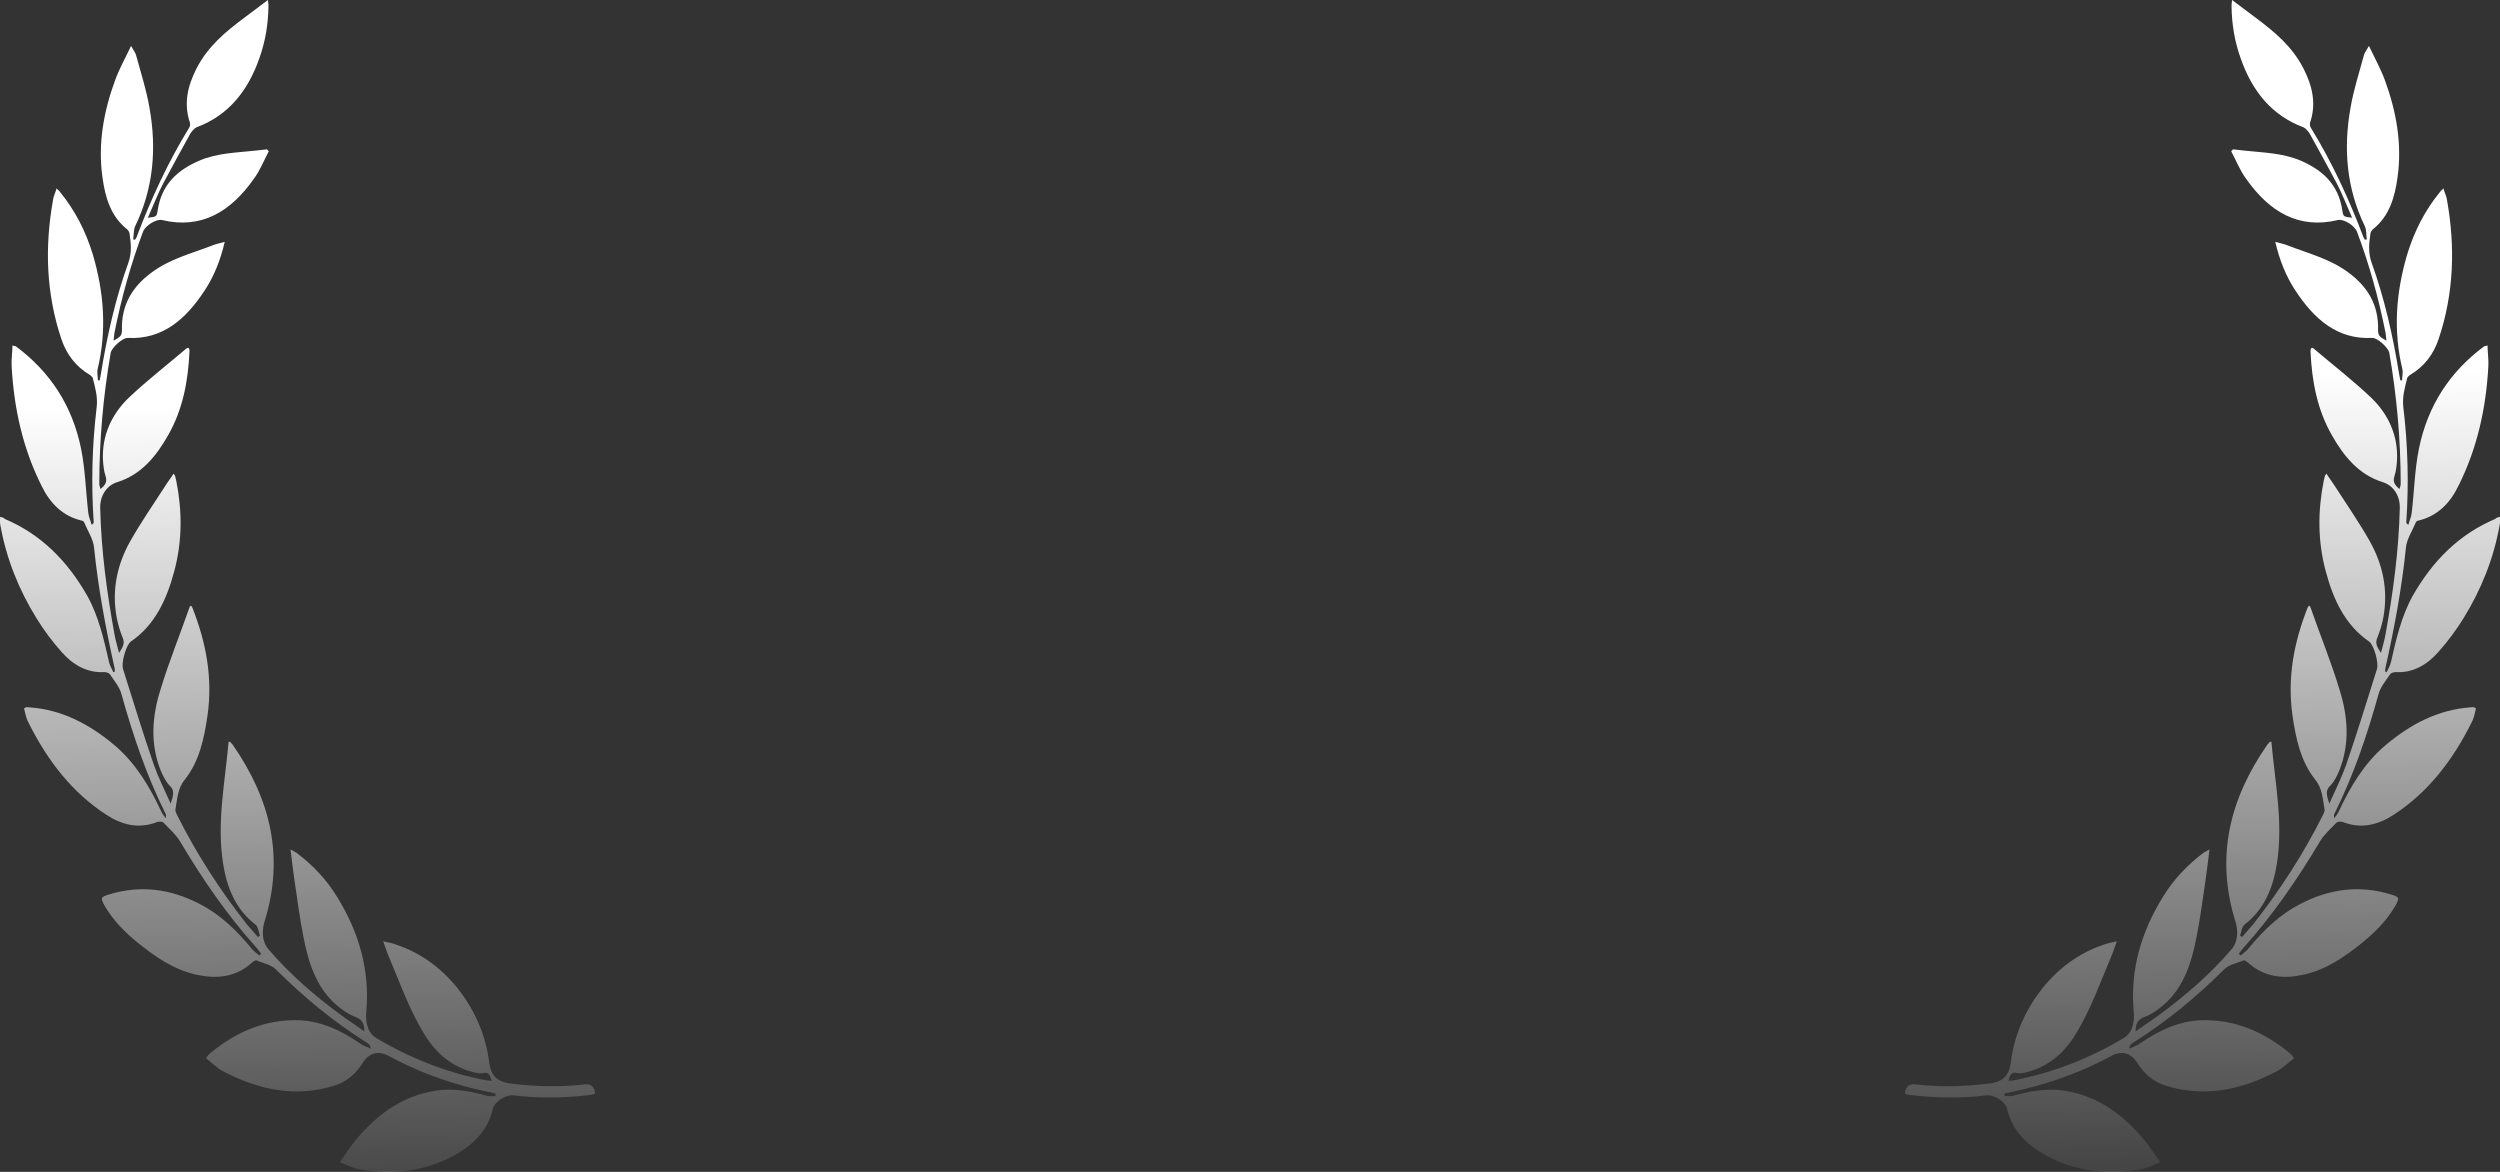 <svg width="224" height="105" viewBox="0 0 224 105" fill="none" xmlns="http://www.w3.org/2000/svg">
<rect x="0" y="0" width="224" height="105" fill="#333333" stroke="none"/>
<path d="M52.386 97.162C50.13 97.422 47.915 97.358 45.687 97.077C44.55 96.921 43.968 96.381 43.826 95.137C43.501 92.658 42.523 90.503 41.034 88.588C39.389 86.538 37.385 85.173 35.017 84.488C34.844 84.45 34.634 84.422 34.327 84.334C34.477 84.778 34.597 85.098 34.716 85.418C35.774 87.904 36.645 90.445 38.063 92.737C39.14 94.463 40.56 95.602 42.428 96.077C42.686 96.135 42.945 96.192 43.22 96.156C43.752 96.001 43.9 96.268 44.042 96.848C43.832 96.821 43.67 96.824 43.497 96.785C40.033 96.11 36.788 94.839 33.687 92.994C32.868 92.479 32.739 91.453 32.821 90.63C33.153 86.85 32.119 83.471 30.22 80.387C29.261 78.804 28 77.486 26.552 76.4C26.407 76.309 26.273 76.259 26.032 76.108C26.152 77.093 26.253 77.996 26.38 78.846C26.635 80.546 26.853 82.257 27.184 83.935C27.631 86.245 28.342 88.477 30.102 90.004C30.625 90.472 31.261 90.908 31.932 91.155C32.48 91.394 32.638 91.704 32.649 92.41C31.906 91.873 31.232 91.449 30.585 90.972C28.201 89.228 25.977 87.304 24.033 85.032C23.46 84.356 23.454 83.338 23.709 82.554C25.527 76.7 24.179 71.548 20.89 66.786C20.821 66.673 20.725 66.612 20.657 66.499C20.647 66.457 20.57 66.48 20.484 66.46C20.159 70.105 19.413 73.694 19.984 77.342C20.324 79.55 21.127 81.489 22.885 82.839C23.135 83.032 23.172 83.51 23.292 83.83C23.225 83.893 23.149 83.915 23.121 83.968L22.102 82.802C19.727 79.768 17.635 76.564 15.874 73.042C15.794 72.888 15.706 72.692 15.713 72.556C15.89 71.617 15.893 70.641 16.586 69.817C17.859 68.204 18.295 66.169 18.597 64.084C19.07 60.707 18.458 57.559 17.256 54.494C17.236 54.411 17.177 54.34 17.119 54.267C17.053 54.331 16.977 54.354 16.988 54.395C16.129 56.863 15.135 59.283 14.373 61.812C13.618 64.206 13.446 66.652 14.399 69.036C14.598 69.51 14.843 70.016 15.173 70.363C15.696 70.831 15.521 71.282 15.294 72.013C14.741 70.755 14.189 69.674 13.791 68.548C12.802 65.687 11.938 62.833 11.025 59.95C10.844 59.382 11.306 57.784 11.72 57.485C13.883 56.012 14.945 53.705 15.621 51.156C16.342 48.461 16.329 45.76 15.792 43.077L15.68 42.621C15.669 42.58 15.621 42.55 15.552 42.437C15.319 42.815 15.039 43.164 14.805 43.542C13.743 45.184 12.633 46.794 11.666 48.495C10.506 50.565 10.007 52.839 10.445 55.285C10.559 55.917 10.751 56.526 10.969 57.084C11.225 57.63 11.021 57.956 10.666 58.503C10.503 57.841 10.343 57.356 10.259 56.848C9.582 53.097 9.065 49.344 8.978 45.511C8.951 44.409 9.575 43.472 10.525 43.195C12.643 42.532 13.992 40.897 15.069 38.986C16.38 36.696 16.855 34.161 16.976 31.509C16.966 31.468 16.984 31.373 16.963 31.291C16.953 31.249 16.905 31.219 16.895 31.177C16.857 31.188 16.809 31.158 16.77 31.169C15.02 32.656 13.171 34.084 11.488 35.684C10.012 37.135 9.125 38.992 9.226 41.224C9.262 41.702 9.298 42.178 9.459 42.664C9.629 43.191 9.413 43.476 9.009 43.816C8.968 43.65 8.889 43.495 8.897 43.36C8.902 39.42 9.244 35.489 9.918 31.617C10.006 31.148 11.003 30.235 11.461 30.279C14.594 30.43 16.665 28.583 18.352 26.005C19.181 24.743 19.76 23.287 20.136 21.67C19.718 21.791 19.327 21.861 18.995 22.002C17.136 22.723 15.216 23.194 13.566 24.43C11.877 25.677 10.853 27.308 10.926 29.593C10.944 30.164 10.603 30.264 10.177 30.522C10.219 30.199 10.217 30.022 10.252 29.834C10.872 26.725 11.712 23.686 12.821 20.744C13.051 20.19 14.006 19.6 14.523 19.715C18.029 20.555 20.657 18.99 22.738 16.031C23.29 15.293 23.639 14.393 24.084 13.553C24.025 13.482 23.977 13.452 23.919 13.38C23.604 13.427 23.242 13.444 22.928 13.491C21.223 13.678 19.477 13.7 17.856 14.394C15.941 15.22 14.463 16.494 14.118 18.901C14.041 19.412 14.003 19.423 13.25 19.51C13.748 18.389 14.143 17.342 14.671 16.345C15.45 14.875 16.239 13.448 17.055 11.967C17.205 11.746 17.392 11.514 17.61 11.405C20.446 10.356 22.225 8.151 23.248 5.19C23.779 3.705 24.04 2.12 24.054 0.519C24.061 0.384 24.02 0.218 24.007 0C23.3 0.538 22.59 1.071 21.876 1.599C20.225 2.834 18.632 4.142 17.614 6.125C16.817 7.689 16.431 9.265 17.021 11.001C17.052 11.125 17.026 11.354 16.933 11.47C15.044 14.55 13.53 17.831 12.247 21.223C12.229 21.316 12.125 21.391 12.108 21.485C12.059 21.454 11.983 21.477 11.934 21.446C11.995 21.029 11.959 20.552 12.126 20.237C13.744 16.881 14.052 13.331 13.395 9.664C13.121 8.058 12.62 6.518 12.195 4.956C12.134 4.708 11.97 4.534 11.744 4.113C11.207 5.245 10.697 6.148 10.33 7.142C9.305 9.925 8.758 12.836 9.177 15.864C9.425 17.699 9.918 19.373 11.386 20.541C11.493 20.644 11.62 20.828 11.612 20.964C11.74 21.814 11.819 22.633 11.508 23.523C10.347 26.743 9.588 30.113 9.039 33.513L8.933 34.076C8.895 34.087 8.809 34.068 8.771 34.079C8.775 33.767 8.684 33.394 8.737 33.113C9.589 29.625 9.317 26.201 8.32 22.809C7.687 20.732 6.743 18.878 5.4 17.229C5.332 17.116 5.235 17.056 5.07 16.882C4.962 17.269 4.795 17.583 4.752 17.906C3.997 22.12 4.128 26.295 5.498 30.377C5.958 31.751 6.795 32.837 7.99 33.553C8.135 33.644 8.338 33.807 8.33 33.942C8.534 34.769 8.765 35.545 8.665 36.461C8.252 39.884 8.161 43.345 8.396 46.788C8.405 46.83 8.388 46.923 8.208 47.02C8.127 46.688 7.96 46.338 7.916 45.996C7.685 44.067 7.646 42.082 7.263 40.198C6.468 36.304 4.465 33.295 1.425 31.033C1.377 31.002 1.301 31.025 1.118 30.945C1.109 31.569 1.013 32.173 1.042 32.786C1.244 36.587 2.053 40.209 3.727 43.536C4.476 45.092 5.61 46.225 7.257 46.631C7.381 46.639 7.526 46.73 7.546 46.813C7.854 47.566 8.361 48.305 8.43 49.083C8.802 52.745 9.477 56.319 10.267 59.859C10.287 59.941 10.28 60.077 10.3 60.16C10.262 60.171 10.186 60.193 10.158 60.246C10.049 59.967 9.854 59.669 9.783 59.379C9.312 57.299 8.84 55.218 7.82 53.386C6.025 50.228 3.651 47.861 0.424 46.496C0.365 46.423 0.269 46.363 0.01 46.306C0.005 46.617 -0.019 46.847 0.032 47.053C0.574 50.089 1.705 52.864 3.261 55.381C3.927 56.461 4.681 57.473 5.512 58.407C6.531 59.573 7.812 60.309 9.337 60.219C9.499 60.216 9.72 60.284 9.827 60.386C10.218 60.982 10.723 61.545 10.886 62.207C11.916 65.9 13.116 69.452 14.81 72.862C14.878 72.975 14.909 73.099 14.836 73.298C14.709 73.112 14.543 72.939 14.445 72.702C13.408 70.475 12.165 68.399 10.308 66.812C8.045 64.899 5.564 63.583 2.621 63.377C2.535 63.357 2.459 63.38 2.373 63.361C2.335 63.371 2.296 63.383 2.154 63.468C2.257 63.882 2.33 64.349 2.546 64.73C4.24 68.139 6.45 70.998 9.506 72.99C10.914 73.911 12.436 74.309 14.105 73.644C14.257 73.6 14.544 73.605 14.65 73.707C15.144 74.228 15.715 74.726 16.116 75.363C18.134 78.767 20.35 81.98 22.933 84.864C23.098 85.037 23.235 85.264 23.4 85.437C23.334 85.501 23.306 85.554 23.241 85.617C22.98 85.383 22.69 85.201 22.505 84.944C21.174 83.337 19.73 81.94 17.912 81.006C15.296 79.64 12.599 79.274 9.76 80.147C9 80.369 8.982 80.463 9.414 81.224C10.178 82.51 11.205 83.54 12.327 84.455C13.901 85.726 15.57 86.88 17.552 87.322C19.361 87.726 21.124 87.609 22.648 86.189C22.752 86.115 22.895 86.029 22.979 86.048C23.575 86.318 24.293 86.419 24.729 86.868C27.21 89.339 29.867 91.535 32.806 93.383C32.902 93.444 32.998 93.504 33.105 93.606C33.154 93.637 33.126 93.689 33.235 93.968C32.822 93.778 32.515 93.69 32.263 93.496C30.596 92.343 28.798 91.492 26.783 91.414C23.748 91.325 21.093 92.454 18.701 94.483C18.635 94.547 18.607 94.599 18.458 94.82C18.961 95.206 19.397 95.655 19.916 95.947C23.148 97.665 26.499 98.373 30.012 97.259C31.066 96.906 31.876 96.226 32.491 95.249C33.013 94.386 33.838 94.101 34.771 94.583C37.263 95.941 39.863 96.912 42.593 97.579L44.403 97.982C44.385 98.077 44.395 98.118 44.378 98.212C44.091 98.207 43.815 98.243 43.595 98.174C42.11 97.766 40.617 97.491 39.084 97.717C35.943 98.19 33.538 100.001 31.526 102.584C31.19 103.037 30.863 103.532 30.443 104.142C31.114 104.39 31.635 104.682 32.228 104.776C35.413 105.309 38.5 104.941 41.353 103.132C42.722 102.244 43.773 101.051 44.167 99.339C44.3 98.723 45.32 98.07 45.99 98.141C48.217 98.423 50.487 98.381 52.707 98.132C52.907 98.118 53.096 98.063 53.325 97.996C53.249 97.354 52.939 97.089 52.386 97.162Z" fill="url(#paint0_linear_6384_9033)"/>
<path d="M171.614 97.162C173.871 97.422 176.085 97.358 178.313 97.077C179.45 96.921 180.032 96.381 180.174 95.137C180.499 92.658 181.477 90.503 182.966 88.588C184.61 86.538 186.615 85.173 188.984 84.488C189.156 84.45 189.366 84.422 189.673 84.334C189.523 84.778 189.403 85.098 189.284 85.418C188.226 87.904 187.355 90.445 185.937 92.737C184.86 94.463 183.44 95.602 181.572 96.077C181.314 96.135 181.055 96.192 180.78 96.156C180.248 96.001 180.1 96.268 179.957 96.848C180.168 96.821 180.33 96.824 180.503 96.785C183.967 96.11 187.212 94.839 190.313 92.994C191.132 92.479 191.261 91.453 191.179 90.63C190.847 86.85 191.881 83.471 193.78 80.387C194.739 78.804 196 77.486 197.448 76.4C197.592 76.309 197.727 76.259 197.968 76.108C197.848 77.093 197.747 77.996 197.62 78.846C197.365 80.546 197.147 82.257 196.816 83.935C196.369 86.245 195.658 88.477 193.897 90.004C193.375 90.472 192.739 90.908 192.068 91.155C191.52 91.394 191.362 91.704 191.351 92.41C192.094 91.873 192.769 91.449 193.415 90.972C195.799 89.228 198.023 87.304 199.967 85.032C200.54 84.356 200.546 83.338 200.291 82.554C198.473 76.7 199.821 71.548 203.11 66.786C203.179 66.673 203.275 66.612 203.343 66.499C203.353 66.457 203.43 66.48 203.516 66.46C203.841 70.105 204.587 73.694 204.016 77.342C203.676 79.55 202.873 81.489 201.115 82.839C200.865 83.032 200.828 83.51 200.708 83.83C200.775 83.893 200.851 83.915 200.879 83.968L201.898 82.802C204.273 79.768 206.365 76.564 208.126 73.042C208.206 72.888 208.294 72.692 208.287 72.556C208.11 71.617 208.107 70.641 207.414 69.817C206.141 68.204 205.705 66.169 205.403 64.084C204.93 60.707 205.542 57.559 206.744 54.494C206.764 54.411 206.823 54.34 206.881 54.267C206.947 54.331 207.023 54.354 207.012 54.395C207.871 56.863 208.865 59.283 209.627 61.812C210.382 64.206 210.554 66.652 209.601 69.036C209.402 69.51 209.157 70.016 208.827 70.363C208.304 70.831 208.479 71.282 208.706 72.013C209.259 70.755 209.811 69.674 210.209 68.548C211.199 65.687 212.062 62.833 212.975 59.95C213.156 59.382 212.694 57.784 212.279 57.485C210.117 56.012 209.055 53.705 208.379 51.156C207.658 48.461 207.671 45.76 208.208 43.077L208.32 42.621C208.331 42.58 208.379 42.55 208.448 42.437C208.681 42.815 208.961 43.164 209.195 43.542C210.257 45.184 211.367 46.794 212.334 48.495C213.494 50.565 213.993 52.839 213.555 55.285C213.441 55.917 213.249 56.526 213.031 57.084C212.775 57.63 212.979 57.956 213.333 58.503C213.497 57.841 213.657 57.356 213.741 56.848C214.418 53.097 214.935 49.344 215.022 45.511C215.049 44.409 214.425 43.472 213.475 43.195C211.357 42.532 210.009 40.897 208.931 38.986C207.621 36.696 207.145 34.161 207.024 31.509C207.034 31.468 207.016 31.373 207.036 31.291C207.047 31.249 207.095 31.219 207.105 31.177C207.143 31.188 207.191 31.158 207.23 31.169C208.981 32.656 210.829 34.084 212.512 35.684C213.988 37.135 214.875 38.992 214.774 41.224C214.738 41.702 214.702 42.178 214.541 42.664C214.371 43.191 214.587 43.476 214.991 43.816C215.032 43.65 215.111 43.495 215.103 43.36C215.098 39.42 214.756 35.489 214.082 31.617C213.994 31.148 212.997 30.235 212.539 30.279C209.406 30.43 207.335 28.583 205.649 26.005C204.819 24.743 204.24 23.287 203.864 21.67C204.282 21.791 204.673 21.861 205.005 22.002C206.864 22.723 208.784 23.194 210.434 24.43C212.123 25.677 213.147 27.308 213.074 29.593C213.056 30.164 213.397 30.264 213.823 30.522C213.781 30.199 213.783 30.022 213.748 29.834C213.128 26.725 212.288 23.686 211.179 20.744C210.949 20.19 209.994 19.6 209.477 19.715C205.972 20.555 203.343 18.99 201.262 16.031C200.71 15.293 200.361 14.393 199.916 13.553C199.975 13.482 200.023 13.452 200.081 13.38C200.396 13.427 200.758 13.444 201.072 13.491C202.777 13.678 204.523 13.7 206.144 14.394C208.059 15.22 209.537 16.494 209.881 18.901C209.959 19.412 209.997 19.423 210.75 19.51C210.252 18.389 209.857 17.342 209.329 16.345C208.55 14.875 207.761 13.448 206.945 11.967C206.795 11.746 206.608 11.514 206.39 11.405C203.554 10.356 201.775 8.151 200.752 5.19C200.221 3.705 199.96 2.12 199.946 0.519C199.939 0.384 199.98 0.218 199.993 0C200.7 0.538 201.41 1.071 202.124 1.599C203.775 2.834 205.368 4.142 206.386 6.125C207.183 7.689 207.569 9.265 206.979 11.001C206.948 11.125 206.974 11.354 207.067 11.47C208.956 14.55 210.47 17.831 211.753 21.223C211.771 21.316 211.875 21.391 211.892 21.485C211.941 21.454 212.017 21.477 212.065 21.446C212.005 21.029 212.041 20.552 211.874 20.237C210.256 16.881 209.948 13.331 210.606 9.664C210.879 8.058 211.38 6.518 211.805 4.956C211.866 4.708 212.031 4.534 212.256 4.113C212.793 5.245 213.303 6.148 213.67 7.142C214.695 9.925 215.242 12.836 214.823 15.864C214.575 17.699 214.082 19.373 212.614 20.541C212.507 20.644 212.38 20.828 212.388 20.964C212.26 21.814 212.181 22.633 212.492 23.523C213.653 26.743 214.412 30.113 214.961 33.513L215.067 34.076C215.105 34.087 215.191 34.068 215.229 34.079C215.225 33.767 215.316 33.394 215.263 33.113C214.411 29.625 214.683 26.201 215.68 22.809C216.313 20.732 217.257 18.878 218.6 17.229C218.668 17.116 218.765 17.056 218.93 16.882C219.038 17.269 219.205 17.583 219.248 17.906C220.003 22.12 219.872 26.295 218.502 30.377C218.042 31.751 217.205 32.837 216.01 33.553C215.865 33.644 215.662 33.807 215.67 33.942C215.466 34.769 215.235 35.545 215.335 36.461C215.748 39.884 215.839 43.345 215.604 46.788C215.595 46.83 215.612 46.923 215.792 47.02C215.873 46.688 216.04 46.338 216.084 45.996C216.315 44.067 216.354 42.082 216.737 40.198C217.532 36.304 219.535 33.295 222.575 31.033C222.623 31.002 222.699 31.025 222.882 30.945C222.891 31.569 222.987 32.173 222.958 32.786C222.756 36.587 221.947 40.209 220.273 43.536C219.524 45.092 218.39 46.225 216.743 46.631C216.619 46.639 216.474 46.73 216.454 46.813C216.146 47.566 215.639 48.305 215.57 49.083C215.198 52.745 214.523 56.319 213.733 59.859C213.713 59.941 213.72 60.077 213.7 60.16C213.738 60.171 213.814 60.193 213.842 60.246C213.951 59.967 214.146 59.669 214.217 59.379C214.688 57.299 215.16 55.218 216.18 53.386C217.975 50.228 220.349 47.861 223.576 46.496C223.635 46.423 223.731 46.363 223.99 46.306C223.995 46.617 224.019 46.847 223.968 47.053C223.426 50.089 222.295 52.864 220.739 55.381C220.073 56.461 219.319 57.473 218.488 58.407C217.469 59.573 216.188 60.309 214.663 60.219C214.501 60.216 214.28 60.284 214.173 60.386C213.782 60.982 213.278 61.545 213.114 62.207C212.084 65.9 210.885 69.452 209.19 72.862C209.122 72.975 209.091 73.099 209.164 73.298C209.291 73.112 209.457 72.939 209.555 72.702C210.592 70.475 211.835 68.399 213.692 66.812C215.955 64.899 218.436 63.583 221.379 63.377C221.465 63.357 221.541 63.38 221.627 63.361C221.665 63.371 221.704 63.383 221.846 63.468C221.743 63.882 221.67 64.349 221.454 64.73C219.76 68.139 217.55 70.998 214.494 72.99C213.086 73.911 211.564 74.309 209.895 73.644C209.743 73.6 209.456 73.605 209.35 73.707C208.856 74.228 208.285 74.726 207.884 75.363C205.866 78.767 203.65 81.98 201.067 84.864C200.902 85.037 200.765 85.264 200.6 85.437C200.666 85.501 200.694 85.554 200.759 85.617C201.02 85.383 201.31 85.201 201.495 84.944C202.826 83.337 204.271 81.94 206.088 81.006C208.704 79.64 211.401 79.274 214.24 80.147C215 80.369 215.018 80.463 214.586 81.224C213.822 82.51 212.795 83.54 211.673 84.455C210.099 85.726 208.43 86.88 206.449 87.322C204.639 87.726 202.876 87.609 201.352 86.189C201.248 86.115 201.105 86.029 201.021 86.048C200.425 86.318 199.707 86.419 199.271 86.868C196.79 89.339 194.132 91.535 191.194 93.383C191.098 93.444 191.001 93.504 190.895 93.606C190.846 93.637 190.874 93.689 190.765 93.968C191.178 93.778 191.485 93.69 191.737 93.496C193.405 92.343 195.202 91.492 197.217 91.414C200.252 91.325 202.907 92.454 205.299 94.483C205.365 94.547 205.393 94.599 205.542 94.82C205.039 95.206 204.603 95.655 204.084 95.947C200.852 97.665 197.501 98.373 193.988 97.259C192.934 96.906 192.124 96.226 191.509 95.249C190.987 94.386 190.162 94.101 189.229 94.583C186.737 95.941 184.137 96.912 181.407 97.579L179.597 97.982C179.615 98.077 179.605 98.118 179.622 98.212C179.909 98.207 180.185 98.243 180.405 98.174C181.89 97.766 183.383 97.491 184.916 97.717C188.057 98.19 190.462 100.001 192.474 102.584C192.81 103.037 193.137 103.532 193.557 104.142C192.885 104.39 192.365 104.682 191.772 104.776C188.587 105.309 185.5 104.941 182.647 103.132C181.277 102.244 180.227 101.051 179.833 99.339C179.7 98.723 178.68 98.07 178.01 98.141C175.783 98.423 173.513 98.381 171.293 98.132C171.093 98.118 170.904 98.063 170.675 97.996C170.751 97.354 171.061 97.089 171.614 97.162Z" fill="url(#paint1_linear_6384_9033)"/>
<defs>
<linearGradient id="paint0_linear_6384_9033" x1="177.844" y1="111.523" x2="176.689" y2="33.92" gradientUnits="userSpaceOnUse">
<stop stop-color="white" stop-opacity="0"/>
<stop offset="1" stop-color="white"/>
</linearGradient>
<linearGradient id="paint1_linear_6384_9033" x1="177.844" y1="111.523" x2="176.689" y2="33.92" gradientUnits="userSpaceOnUse">
<stop stop-color="white" stop-opacity="0"/>
<stop offset="1" stop-color="white"/>
</linearGradient>
</defs>
</svg>

